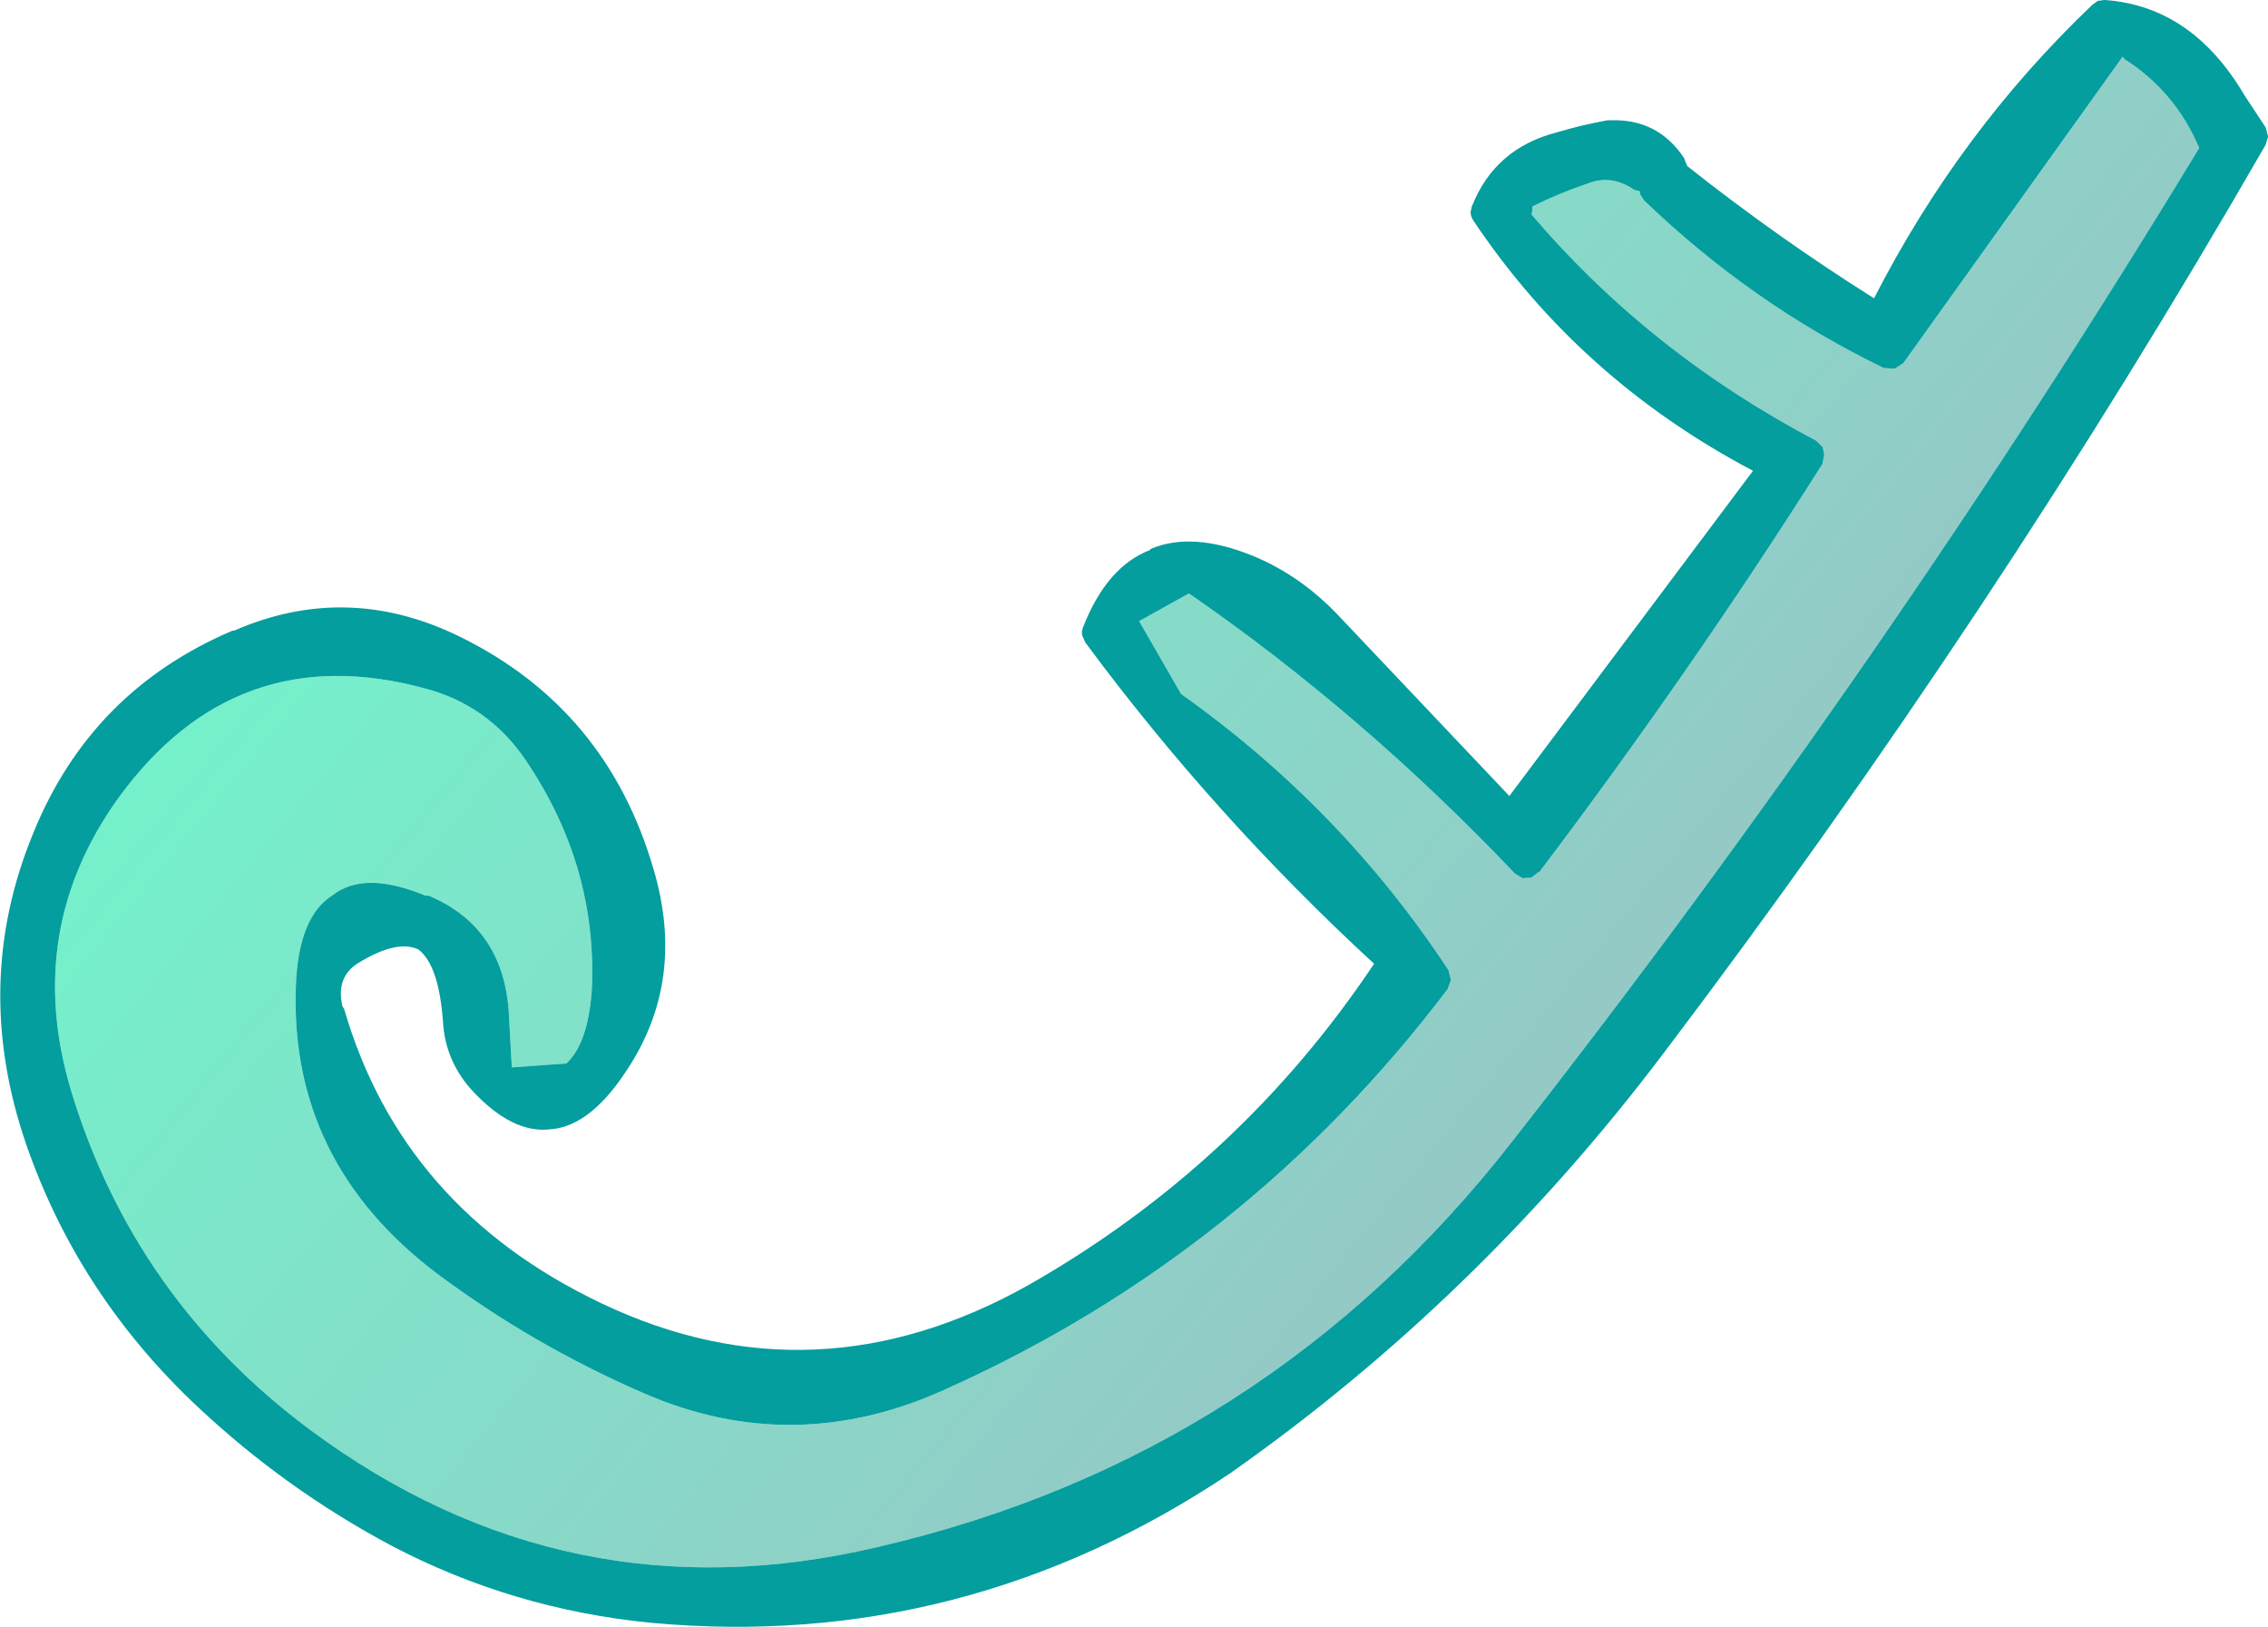 <?xml version="1.0" encoding="UTF-8" standalone="no"?>
<svg xmlns:xlink="http://www.w3.org/1999/xlink" height="102.8px" width="143.35px" xmlns="http://www.w3.org/2000/svg">
  <g transform="matrix(1.0, 0.0, 0.0, 1.0, 0.0, 0.0)">
    <path d="M134.3 3.75 Q137.5 5.8 139.0 9.35 119.25 41.9 95.6 72.1 80.05 92.05 55.5 97.75 35.85 102.4 19.6 90.35 8.5 82.1 4.5 68.95 1.45 58.8 7.5 50.4 14.9 40.25 26.85 43.5 30.85 44.55 33.2 48.0 37.8 54.75 37.4 62.65 37.15 65.95 35.8 67.2 L32.35 67.45 32.15 63.85 Q31.75 58.55 27.1 56.6 L26.9 56.6 Q23.05 55.0 21.05 56.55 18.85 57.9 18.7 62.35 18.3 73.45 27.65 80.5 33.7 85.0 40.6 88.0 50.15 92.2 59.85 87.75 78.85 79.2 91.5 62.5 L91.7 61.95 91.7 61.9 91.55 61.3 Q84.8 51.05 74.65 43.85 L72.0 39.25 75.15 37.5 Q86.15 45.1 95.75 55.2 L96.25 55.5 96.8 55.45 97.25 55.1 97.3 55.1 Q106.9 42.4 115.2 29.3 L115.2 29.25 115.3 28.75 115.2 28.2 115.2 28.25 114.8 27.85 Q104.25 22.3 96.8 13.55 L96.85 13.3 96.85 13.05 Q98.45 12.25 100.2 11.65 L100.35 11.6 Q101.85 11.0 103.3 12.0 L103.5 12.05 103.6 12.05 103.65 12.15 103.65 12.25 103.9 12.65 Q110.7 19.2 119.05 23.25 L119.7 23.3 119.75 23.3 120.3 22.95 134.15 3.6 134.2 3.6 134.2 3.65 134.3 3.75" fill="url(#gradient0)" fill-rule="evenodd" stroke="none"/>
    <path d="M143.2 8.05 L143.35 8.6 143.35 8.65 143.2 9.15 Q126.05 38.95 105.15 66.55 93.4 82.1 77.75 93.1 60.95 104.35 41.2 102.55 32.4 101.7 24.7 97.65 18.05 94.1 12.55 88.95 4.9 81.8 1.6 72.15 -1.8 62.1 2.1 52.65 5.75 43.65 14.7 39.85 L14.8 39.85 Q21.9 36.75 29.0 40.2 L29.1 40.25 Q38.35 44.8 41.3 54.9 43.4 61.95 39.6 67.65 37.35 71.1 34.9 71.35 L34.85 71.35 Q32.35 71.7 29.7 68.75 28.15 66.95 28.0 64.6 27.75 61.0 26.45 60.0 25.1 59.35 22.65 60.85 21.2 61.75 21.65 63.6 L21.75 63.75 Q25.4 76.35 38.0 82.35 51.55 88.8 65.1 81.15 78.4 73.55 86.85 60.9 76.7 51.55 68.6 40.6 L68.4 40.15 Q68.35 39.9 68.45 39.65 69.95 35.8 72.7 34.75 L72.7 34.7 Q75.35 33.55 79.25 35.15 82.25 36.4 84.65 38.95 L95.4 50.3 110.8 29.75 Q99.8 23.95 93.1 13.9 92.95 13.65 92.95 13.4 L93.05 12.95 93.05 13.0 Q94.5 9.35 98.45 8.35 99.95 7.9 101.6 7.6 L101.75 7.6 101.8 7.6 Q104.8 7.5 106.45 10.0 L106.5 10.15 106.65 10.5 Q112.4 15.05 118.45 18.85 123.85 8.3 132.25 0.3 L132.6 0.05 132.65 0.05 133.0 0.0 133.05 0.0 Q138.55 0.4 141.85 6.0 L143.2 8.05 M134.3 3.75 L134.2 3.65 134.2 3.6 134.15 3.6 120.3 22.95 119.75 23.3 119.7 23.3 119.05 23.25 Q110.7 19.2 103.9 12.65 L103.65 12.25 103.65 12.15 103.6 12.05 103.5 12.05 103.3 12.0 Q101.85 11.0 100.35 11.6 L100.2 11.65 Q98.45 12.25 96.85 13.05 L96.85 13.3 96.8 13.55 Q104.25 22.3 114.8 27.85 L115.2 28.25 115.2 28.2 115.3 28.75 115.2 29.25 115.2 29.3 Q106.9 42.4 97.3 55.1 L97.25 55.1 96.8 55.45 96.25 55.5 95.75 55.2 Q86.15 45.1 75.15 37.5 L72.0 39.25 74.65 43.85 Q84.8 51.05 91.55 61.3 L91.7 61.9 91.7 61.95 91.5 62.5 Q78.85 79.2 59.85 87.75 50.15 92.2 40.6 88.0 33.7 85.0 27.65 80.5 18.3 73.45 18.7 62.35 18.85 57.9 21.05 56.55 23.05 55.0 26.9 56.6 L27.1 56.6 Q31.75 58.55 32.15 63.85 L32.35 67.45 35.8 67.2 Q37.15 65.95 37.4 62.65 37.8 54.75 33.2 48.0 30.85 44.55 26.85 43.5 14.9 40.25 7.5 50.4 1.45 58.8 4.5 68.95 8.5 82.1 19.6 90.35 35.85 102.4 55.5 97.75 80.05 92.05 95.6 72.1 119.25 41.9 139.0 9.35 137.5 5.8 134.3 3.75" fill="#039e9d" fill-rule="evenodd" stroke="none"/>
  </g>
  <defs>
    <linearGradient gradientTransform="matrix(-0.041, -0.034, 0.037, -0.045, 70.9, 41.9)" gradientUnits="userSpaceOnUse" id="gradient0" spreadMethod="pad" x1="-819.2" x2="819.2">
      <stop offset="0.0" stop-color="#97c6c6"/>
      <stop offset="1.0" stop-color="#74f1cb"/>
      <stop offset="1.0" stop-color="#c1cb9a"/>
    </linearGradient>
  </defs>
</svg>
